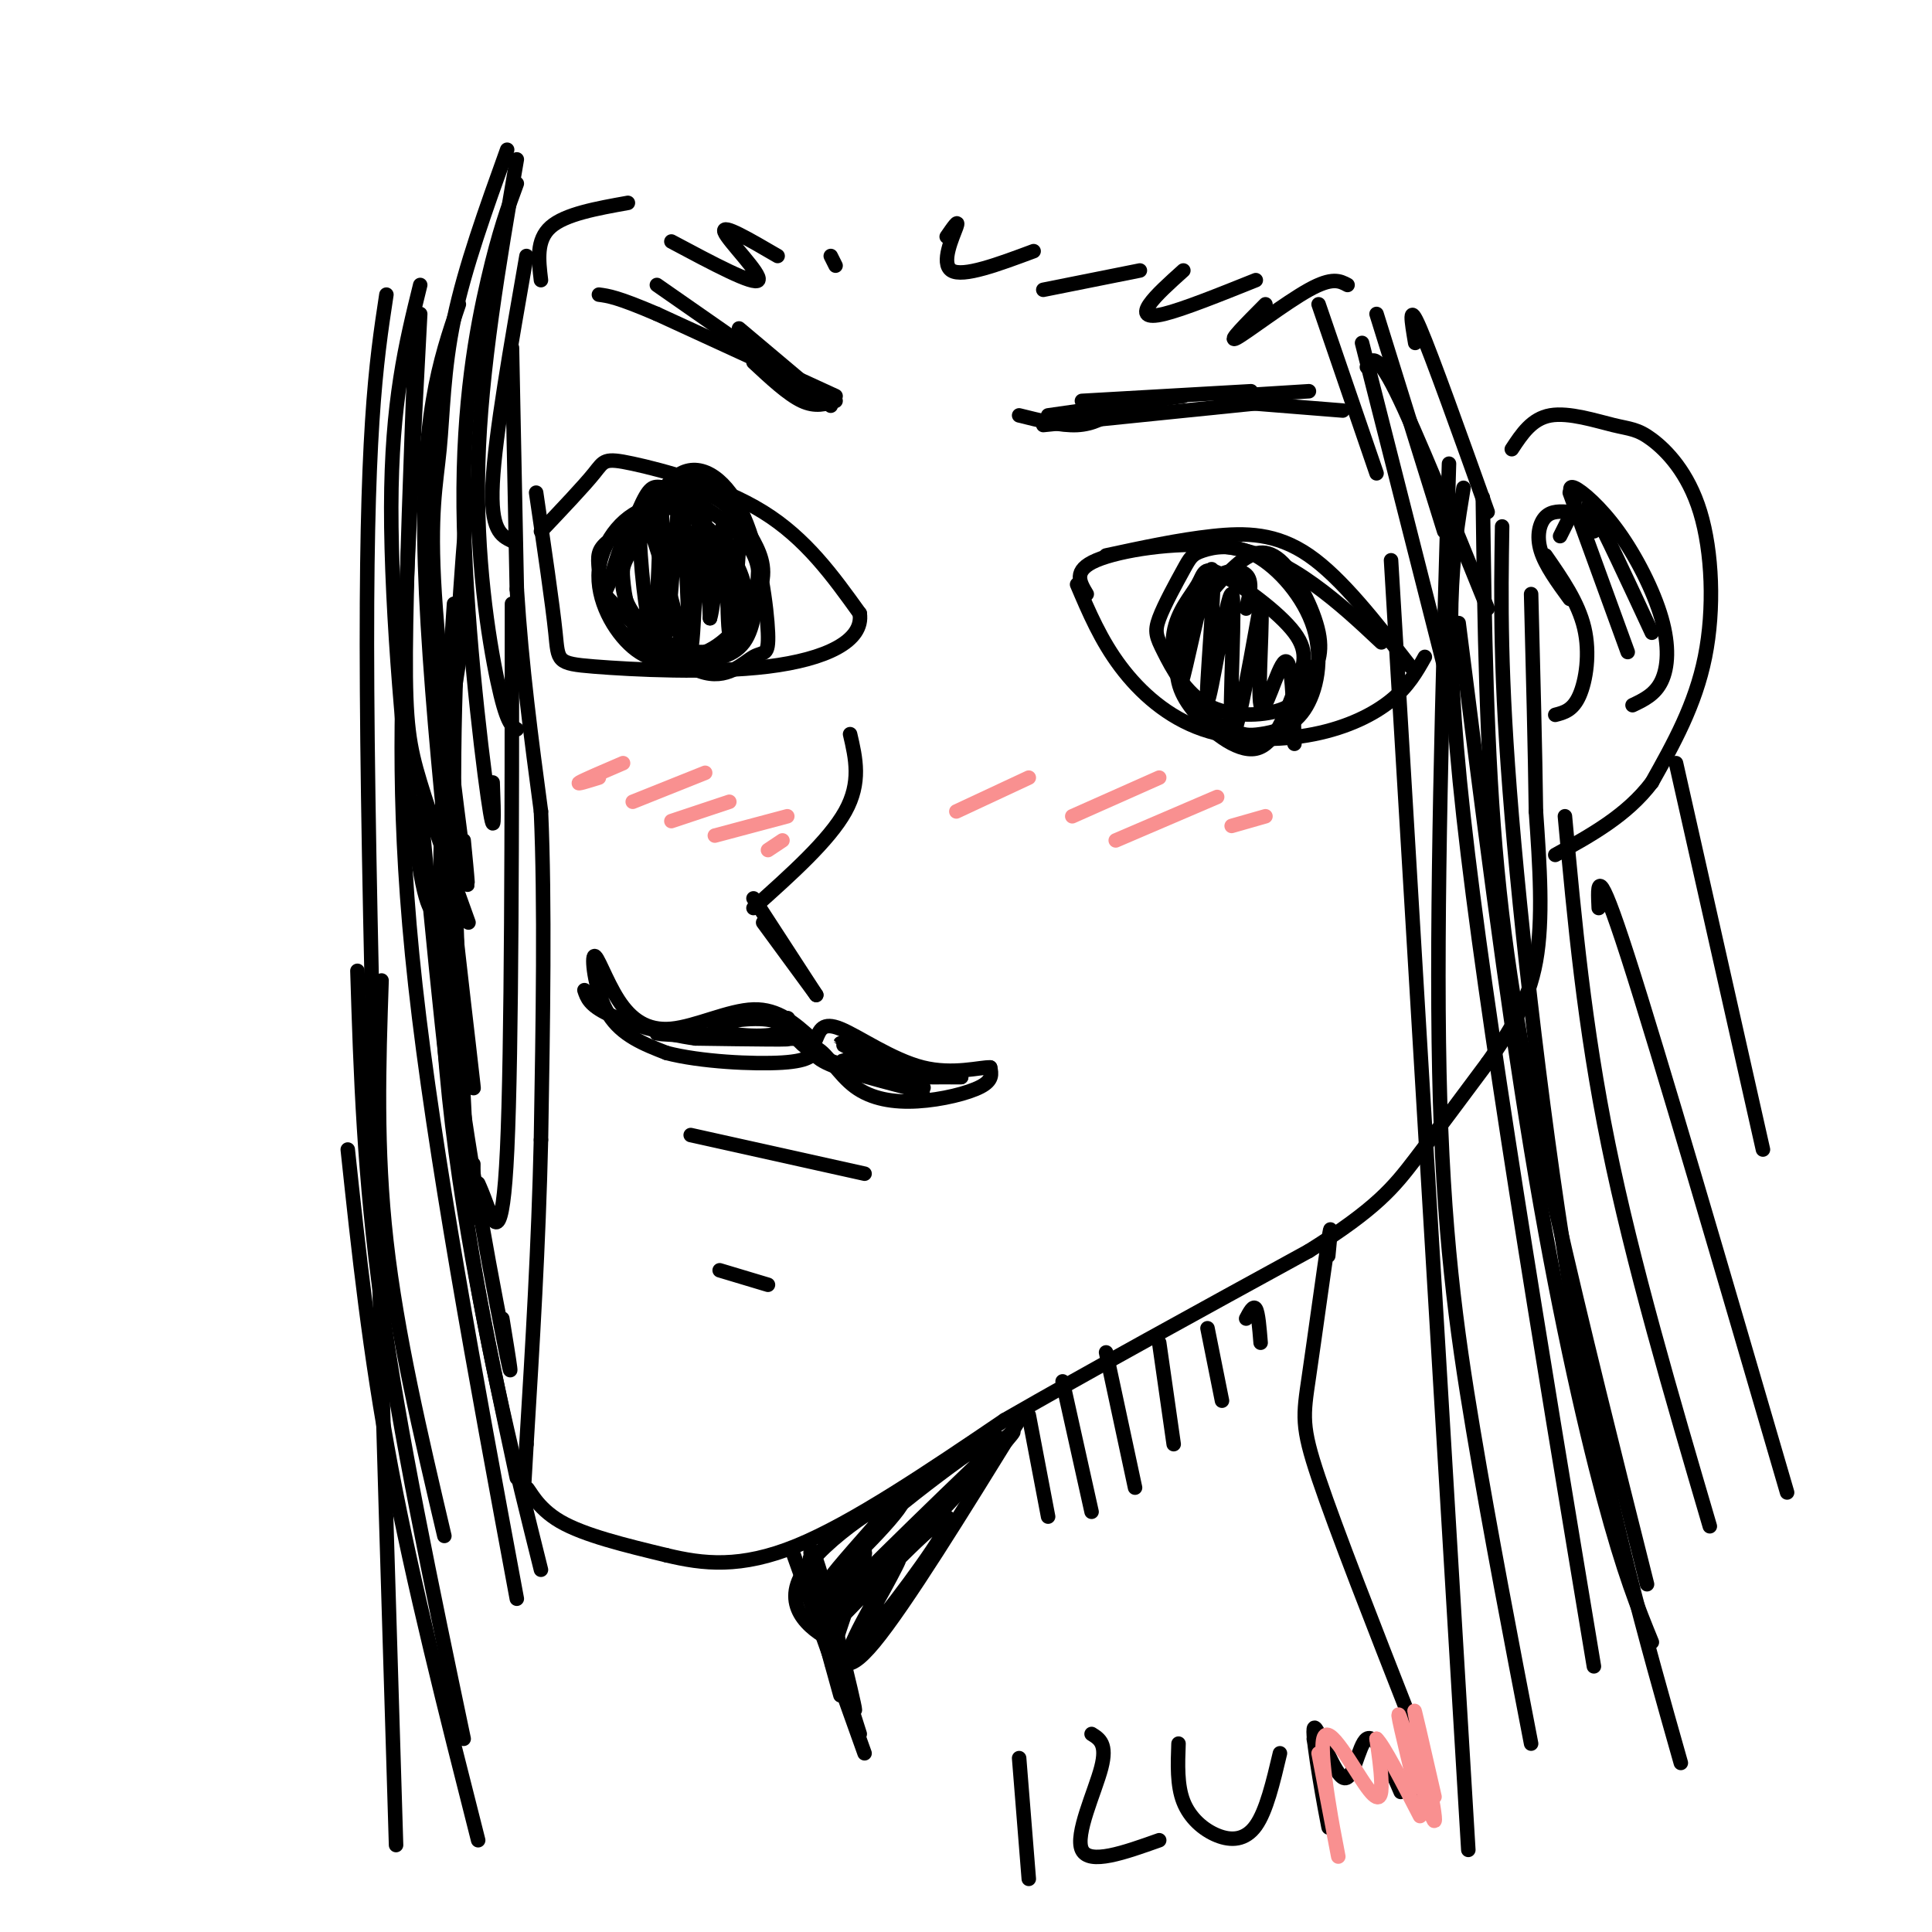 <svg viewBox='0 0 400 400' version='1.1' xmlns='http://www.w3.org/2000/svg' xmlns:xlink='http://www.w3.org/1999/xlink'><g fill='none' stroke='#000000' stroke-width='3' stroke-linecap='round' stroke-linejoin='round'><path d=''/><path d='M106,72c0.000,0.000 1.000,50.000 1,50'/><path d='M107,122c1.000,16.000 3.000,31.000 5,46'/><path d='M112,168c0.833,19.000 0.417,43.500 0,68'/><path d='M112,236c-0.500,21.833 -1.750,42.417 -3,63'/><path d='M109,299c-0.619,11.452 -0.667,8.583 0,9c0.667,0.417 2.048,4.119 7,7c4.952,2.881 13.476,4.940 22,7'/><path d='M138,322c7.511,1.800 15.289,2.800 27,-2c11.711,-4.800 27.356,-15.400 43,-26'/><path d='M208,294c17.667,-10.167 40.333,-22.583 63,-35'/><path d='M271,259c14.022,-8.778 17.578,-13.222 22,-19c4.422,-5.778 9.711,-12.889 15,-20'/><path d='M308,220c4.556,-6.400 8.444,-12.400 10,-21c1.556,-8.600 0.778,-19.800 0,-31'/><path d='M318,168c-0.167,-12.667 -0.583,-28.833 -1,-45'/><path d='M313,93c2.077,-3.163 4.155,-6.326 8,-7c3.845,-0.674 9.459,1.140 13,2c3.541,0.860 5.011,0.767 8,3c2.989,2.233 7.497,6.794 10,15c2.503,8.206 3.001,20.059 1,30c-2.001,9.941 -6.500,17.971 -11,26'/><path d='M342,162c-5.167,6.833 -12.583,10.917 -20,15'/><path d='M80,61c-2.167,14.250 -4.333,28.500 -4,82c0.333,53.500 3.167,146.250 6,239'/><path d='M288,116c0.000,0.000 16.000,267.000 16,267'/><path d='M300,96c-1.356,46.422 -2.711,92.844 -2,126c0.711,33.156 3.489,53.044 7,74c3.511,20.956 7.756,42.978 12,65'/><path d='M303,101c-2.250,13.667 -4.500,27.333 0,68c4.500,40.667 15.750,108.333 27,176'/><path d='M307,103c0.356,26.467 0.711,52.933 3,77c2.289,24.067 6.511,45.733 12,70c5.489,24.267 12.244,51.133 19,78'/><path d='M311,109c-0.244,15.156 -0.489,30.311 2,60c2.489,29.689 7.711,73.911 14,109c6.289,35.089 13.644,61.044 21,87'/><path d='M302,129c4.889,38.689 9.778,77.378 15,109c5.222,31.622 10.778,56.178 15,72c4.222,15.822 7.111,22.911 10,30'/><path d='M324,169c2.000,21.750 4.000,43.500 9,68c5.000,24.500 13.000,51.750 21,79'/><path d='M331,188c-0.250,-5.083 -0.500,-10.167 6,10c6.500,20.167 19.750,65.583 33,111'/><path d='M347,158c0.000,0.000 18.000,80.000 18,80'/><path d='M87,65c-1.022,19.378 -2.044,38.756 -3,60c-0.956,21.244 -1.844,44.356 2,79c3.844,34.644 12.422,80.822 21,127'/><path d='M94,125c-2.083,30.417 -4.167,60.833 -2,91c2.167,30.167 8.583,60.083 15,90'/><path d='M87,166c2.917,31.250 5.833,62.500 10,89c4.167,26.500 9.583,48.250 15,70'/><path d='M74,201c0.667,21.250 1.333,42.500 5,69c3.667,26.500 10.333,58.250 17,90'/><path d='M72,238c2.250,21.083 4.500,42.167 9,66c4.500,23.833 11.250,50.417 18,77'/><path d='M92,318c-4.917,-20.917 -9.833,-41.833 -12,-61c-2.167,-19.167 -1.583,-36.583 -1,-54'/><path d='M104,273c1.422,8.711 2.844,17.422 0,3c-2.844,-14.422 -9.956,-51.978 -12,-80c-2.044,-28.022 0.978,-46.511 4,-65'/><path d='M99,245c0.422,0.933 0.844,1.867 2,5c1.156,3.133 3.044,8.467 4,-12c0.956,-20.467 0.978,-66.733 1,-113'/><path d='M98,241c-0.022,9.022 -0.044,18.044 -1,4c-0.956,-14.044 -2.844,-51.156 -3,-79c-0.156,-27.844 1.422,-46.422 3,-65'/><path d='M96,209c1.578,12.756 3.156,25.511 1,7c-2.156,-18.511 -8.044,-68.289 -9,-99c-0.956,-30.711 3.022,-42.356 7,-54'/><path d='M91,189c-1.422,0.311 -2.844,0.622 -5,-15c-2.156,-15.622 -5.044,-47.178 -5,-69c0.044,-21.822 3.022,-33.911 6,-46'/><path d='M97,191c-3.844,-10.689 -7.689,-21.378 -10,-29c-2.311,-7.622 -3.089,-12.178 -3,-27c0.089,-14.822 1.044,-39.911 2,-65'/><path d='M96,174c0.703,7.169 1.407,14.338 0,4c-1.407,-10.338 -4.923,-38.183 -6,-55c-1.077,-16.817 0.287,-22.604 1,-30c0.713,-7.396 0.775,-16.399 3,-27c2.225,-10.601 6.612,-22.801 11,-35'/><path d='M102,162c0.256,6.774 0.512,13.548 -1,3c-1.512,-10.548 -4.792,-38.417 -5,-60c-0.208,-21.583 2.655,-36.881 5,-47c2.345,-10.119 4.173,-15.060 6,-20'/><path d='M107,151c-1.067,-0.622 -2.133,-1.244 -4,-10c-1.867,-8.756 -4.533,-25.644 -4,-45c0.533,-19.356 4.267,-41.178 8,-63'/><path d='M106,112c-2.250,-1.083 -4.500,-2.167 -4,-12c0.500,-9.833 3.750,-28.417 7,-47'/><path d='M112,58c-0.500,-4.167 -1.000,-8.333 2,-11c3.000,-2.667 9.500,-3.833 16,-5'/><path d='M139,50c8.622,4.600 17.244,9.200 18,8c0.756,-1.200 -6.356,-8.200 -7,-10c-0.644,-1.800 5.178,1.600 11,5'/><path d='M172,53c0.000,0.000 1.000,2.000 1,2'/><path d='M196,49c1.333,-1.933 2.667,-3.867 2,-2c-0.667,1.867 -3.333,7.533 -1,9c2.333,1.467 9.667,-1.267 17,-4'/><path d='M216,60c0.000,0.000 20.000,-4.000 20,-4'/><path d='M245,56c-2.867,2.578 -5.733,5.156 -7,7c-1.267,1.844 -0.933,2.956 3,2c3.933,-0.956 11.467,-3.978 19,-7'/><path d='M262,63c-4.022,4.044 -8.044,8.089 -6,7c2.044,-1.089 10.156,-7.311 15,-10c4.844,-2.689 6.422,-1.844 8,-1'/><path d='M273,63c0.000,0.000 12.000,35.000 12,35'/><path d='M285,65c0.000,0.000 14.000,45.000 14,45'/><path d='M282,71c0.000,0.000 17.000,67.000 17,67'/><path d='M283,76c0.917,-1.667 1.833,-3.333 6,5c4.167,8.333 11.583,26.667 19,45'/><path d='M293,71c-0.750,-4.417 -1.500,-8.833 1,-3c2.500,5.833 8.250,21.917 14,38'/><path d='M320,115c3.378,4.867 6.756,9.733 8,15c1.244,5.267 0.356,10.933 -1,14c-1.356,3.067 -3.178,3.533 -5,4'/><path d='M326,104c-0.756,-1.837 -1.512,-3.675 0,-3c1.512,0.675 5.292,3.861 9,9c3.708,5.139 7.344,12.230 9,18c1.656,5.770 1.330,10.220 0,13c-1.330,2.780 -3.665,3.890 -6,5'/><path d='M325,102c0.000,0.000 12.000,33.000 12,33'/><path d='M330,110c-1.000,-3.750 -2.000,-7.500 0,-4c2.000,3.500 7.000,14.250 12,25'/><path d='M325,124c-2.533,-3.467 -5.067,-6.933 -6,-10c-0.933,-3.067 -0.267,-5.733 1,-7c1.267,-1.267 3.133,-1.133 5,-1'/><path d='M323,111c0.000,0.000 3.000,-6.000 3,-6'/><path d='M112,110c4.429,-4.673 8.857,-9.345 11,-12c2.143,-2.655 2.000,-3.292 8,-2c6.000,1.292 18.143,4.512 27,10c8.857,5.488 14.429,13.244 20,21'/><path d='M178,127c0.858,5.721 -6.997,9.523 -19,11c-12.003,1.477 -28.155,0.628 -36,0c-7.845,-0.628 -7.384,-1.037 -8,-7c-0.616,-5.963 -2.308,-17.482 -4,-29'/><path d='M225,123c-1.470,-2.452 -2.940,-4.905 2,-7c4.940,-2.095 16.292,-3.833 25,-3c8.708,0.833 14.774,4.238 20,8c5.226,3.762 9.613,7.881 14,12'/><path d='M223,121c2.459,5.785 4.919,11.569 9,17c4.081,5.431 9.785,10.507 17,13c7.215,2.493 15.943,2.402 23,1c7.057,-1.402 12.445,-4.115 16,-7c3.555,-2.885 5.278,-5.943 7,-9'/><path d='M229,115c7.533,-1.622 15.067,-3.244 22,-4c6.933,-0.756 13.267,-0.644 20,4c6.733,4.644 13.867,13.822 21,23'/><path d='M138,105c-4.821,2.563 -9.643,5.127 -12,7c-2.357,1.873 -2.250,3.056 -2,6c0.250,2.944 0.643,7.651 4,12c3.357,4.349 9.677,8.341 15,8c5.323,-0.341 9.647,-5.016 11,-10c1.353,-4.984 -0.265,-10.277 -4,-15c-3.735,-4.723 -9.586,-8.877 -15,-8c-5.414,0.877 -10.390,6.785 -11,13c-0.610,6.215 3.146,12.738 7,16c3.854,3.262 7.807,3.263 12,3c4.193,-0.263 8.627,-0.789 11,-4c2.373,-3.211 2.687,-9.105 3,-15'/><path d='M157,118c-0.585,-4.215 -3.547,-7.251 -7,-10c-3.453,-2.749 -7.397,-5.210 -11,-5c-3.603,0.210 -6.866,3.091 -9,7c-2.134,3.909 -3.140,8.847 -4,11c-0.860,2.153 -1.573,1.522 2,5c3.573,3.478 11.433,11.064 17,13c5.567,1.936 8.841,-1.779 11,-3c2.159,-1.221 3.204,0.051 3,-5c-0.204,-5.051 -1.657,-16.425 -5,-24c-3.343,-7.575 -8.575,-11.350 -13,-9c-4.425,2.350 -8.042,10.826 -10,15c-1.958,4.174 -2.258,4.047 -2,7c0.258,2.953 1.074,8.987 4,12c2.926,3.013 7.963,3.007 13,3'/><path d='M146,135c4.473,-1.725 9.155,-7.538 11,-12c1.845,-4.462 0.853,-7.573 -1,-11c-1.853,-3.427 -4.568,-7.171 -8,-9c-3.432,-1.829 -7.582,-1.744 -10,-2c-2.418,-0.256 -3.106,-0.854 -5,3c-1.894,3.854 -4.995,12.161 -4,18c0.995,5.839 6.087,9.211 9,11c2.913,1.789 3.647,1.995 2,-5c-1.647,-6.995 -5.674,-21.191 -7,-21c-1.326,0.191 0.050,14.769 1,20c0.950,5.231 1.475,1.116 2,-3'/><path d='M136,124c0.517,-6.974 0.810,-22.909 1,-19c0.190,3.909 0.277,27.664 1,26c0.723,-1.664 2.080,-28.745 3,-28c0.920,0.745 1.401,29.316 2,31c0.599,1.684 1.314,-23.519 2,-29c0.686,-5.481 1.343,8.759 2,23'/><path d='M147,128c0.967,-2.716 2.383,-21.006 3,-20c0.617,1.006 0.435,21.309 1,23c0.565,1.691 1.876,-15.231 2,-18c0.124,-2.769 -0.938,8.616 -2,20'/><path d='M258,126c0.724,-2.835 1.448,-5.669 0,-7c-1.448,-1.331 -5.066,-1.157 -8,2c-2.934,3.157 -5.182,9.297 -6,14c-0.818,4.703 -0.206,7.968 3,12c3.206,4.032 9.004,8.830 13,8c3.996,-0.830 6.189,-7.287 8,-12c1.811,-4.713 3.239,-7.682 0,-12c-3.239,-4.318 -11.147,-9.986 -15,-12c-3.853,-2.014 -3.651,-0.375 -5,2c-1.349,2.375 -4.248,5.486 -5,10c-0.752,4.514 0.642,10.433 3,14c2.358,3.567 5.679,4.784 9,6'/><path d='M255,151c2.278,1.245 3.473,1.359 6,1c2.527,-0.359 6.387,-1.190 9,-5c2.613,-3.810 3.978,-10.599 2,-17c-1.978,-6.401 -7.298,-12.414 -12,-15c-4.702,-2.586 -8.784,-1.743 -11,-1c-2.216,0.743 -2.564,1.387 -4,4c-1.436,2.613 -3.960,7.195 -5,10c-1.040,2.805 -0.594,3.833 1,7c1.594,3.167 4.338,8.475 9,11c4.662,2.525 11.243,2.268 15,1c3.757,-1.268 4.689,-3.547 6,-6c1.311,-2.453 3.001,-5.080 2,-10c-1.001,-4.920 -4.693,-12.132 -8,-15c-3.307,-2.868 -6.231,-1.391 -9,1c-2.769,2.391 -5.385,5.695 -8,9'/><path d='M248,126c-2.321,6.471 -4.122,18.149 -3,14c1.122,-4.149 5.168,-24.126 6,-22c0.832,2.126 -1.550,26.353 -1,27c0.550,0.647 4.033,-22.287 5,-22c0.967,0.287 -0.581,23.796 0,28c0.581,4.204 3.290,-10.898 6,-26'/><path d='M261,125c0.655,1.464 -0.708,18.125 0,21c0.708,2.875 3.488,-8.036 5,-9c1.512,-0.964 1.756,8.018 2,17'/><path d='M176,152c1.167,5.000 2.333,10.000 -1,16c-3.333,6.000 -11.167,13.000 -19,20'/><path d='M156,186c0.000,0.000 13.000,20.000 13,20'/><path d='M158,191c0.000,0.000 11.000,15.000 11,15'/><path d='M143,235c0.000,0.000 36.000,8.000 36,8'/><path d='M149,263c0.000,0.000 10.000,3.000 10,3'/><path d='M173,82c0.000,0.000 -37.000,-17.000 -37,-17'/><path d='M136,65c-8.167,-3.500 -10.083,-3.750 -12,-4'/><path d='M216,88c0.000,0.000 49.000,-5.000 49,-5'/><path d='M253,83c0.000,0.000 25.000,2.000 25,2'/><path d='M173,83c-2.083,0.667 -4.167,1.333 -7,0c-2.833,-1.333 -6.417,-4.667 -10,-8'/><path d='M172,84c0.000,0.000 -19.000,-16.000 -19,-16'/><path d='M169,82c0.000,0.000 -33.000,-23.000 -33,-23'/><path d='M211,86c4.333,1.083 8.667,2.167 12,2c3.333,-0.167 5.667,-1.583 8,-3'/><path d='M217,86c0.000,0.000 28.000,-4.000 28,-4'/><path d='M224,83c0.000,0.000 35.000,-2.000 35,-2'/><path d='M255,82c0.000,0.000 16.000,-1.000 16,-1'/><path d='M164,321c0.000,0.000 15.000,42.000 15,42'/><path d='M275,260c0.399,-4.107 0.798,-8.214 0,-3c-0.798,5.214 -2.792,19.750 -4,28c-1.208,8.250 -1.631,10.214 2,21c3.631,10.786 11.315,30.393 19,50'/><path d='M211,294c-11.833,19.167 -23.667,38.333 -30,46c-6.333,7.667 -7.167,3.833 -8,0'/><path d='M173,340c-4.344,-1.914 -11.206,-6.699 -7,-14c4.206,-7.301 19.478,-17.120 21,-16c1.522,1.120 -10.708,13.177 -14,16c-3.292,2.823 2.354,-3.589 8,-10'/><path d='M181,316c9.585,-8.077 29.549,-23.268 25,-17c-4.549,6.268 -33.609,33.995 -33,33c0.609,-0.995 30.888,-30.713 36,-35c5.112,-4.287 -14.944,16.856 -35,38'/><path d='M174,335c-2.016,2.290 10.445,-10.985 17,-17c6.555,-6.015 7.203,-4.772 2,3c-5.203,7.772 -16.258,22.071 -17,21c-0.742,-1.071 8.829,-17.514 10,-19c1.171,-1.486 -6.057,11.983 -10,18c-3.943,6.017 -4.600,4.581 -3,-1c1.600,-5.581 5.457,-15.309 6,-18c0.543,-2.691 -2.229,1.654 -5,6'/><path d='M174,328c-1.761,2.185 -3.663,4.648 -2,2c1.663,-2.648 6.892,-10.405 7,-10c0.108,0.405 -4.905,8.973 -8,8c-3.095,-0.973 -4.273,-11.488 -2,-5c2.273,6.488 7.997,29.977 8,31c0.003,1.023 -5.713,-20.422 -8,-28c-2.287,-7.578 -1.143,-1.289 0,5'/><path d='M169,331c2.560,8.726 8.958,28.042 9,28c0.042,-0.042 -6.274,-19.440 -8,-24c-1.726,-4.560 1.137,5.720 4,16'/><path d='M213,293c0.000,0.000 4.000,21.000 4,21'/><path d='M220,286c0.000,0.000 6.000,27.000 6,27'/><path d='M229,280c0.000,0.000 6.000,28.000 6,28'/><path d='M240,278c0.000,0.000 3.000,21.000 3,21'/><path d='M250,275c0.000,0.000 3.000,15.000 3,15'/><path d='M258,273c0.750,-1.417 1.500,-2.833 2,-2c0.500,0.833 0.750,3.917 1,7'/><path d='M211,364c0.000,0.000 2.000,25.000 2,25'/><path d='M226,359c1.644,1.022 3.289,2.044 2,7c-1.289,4.956 -5.511,13.844 -4,17c1.511,3.156 8.756,0.578 16,-2'/><path d='M244,361c-0.161,4.310 -0.321,8.619 1,12c1.321,3.381 4.125,5.833 7,7c2.875,1.167 5.821,1.048 8,-2c2.179,-3.048 3.589,-9.024 5,-15'/><path d='M272,360c1.761,10.257 3.522,20.514 3,18c-0.522,-2.514 -3.325,-17.797 -3,-20c0.325,-2.203 3.780,8.676 6,10c2.220,1.324 3.206,-6.907 5,-8c1.794,-1.093 4.397,4.954 7,11'/><path d='M290,355c0.000,0.000 5.000,20.000 5,20'/><path d='M168,215c-3.438,-3.076 -6.877,-6.151 -12,-6c-5.123,0.151 -11.931,3.529 -17,4c-5.069,0.471 -8.400,-1.967 -11,-6c-2.600,-4.033 -4.469,-9.663 -5,-9c-0.531,0.663 0.277,7.618 3,12c2.723,4.382 7.362,6.191 12,8'/><path d='M138,218c6.889,1.822 18.111,2.378 24,2c5.889,-0.378 6.444,-1.689 7,-3'/><path d='M169,217c2.308,1.131 4.577,5.458 8,8c3.423,2.542 7.998,3.300 13,3c5.002,-0.300 10.429,-1.657 13,-3c2.571,-1.343 2.285,-2.671 2,-4'/><path d='M205,221c-1.903,-0.117 -7.659,1.590 -14,0c-6.341,-1.590 -13.267,-6.478 -17,-8c-3.733,-1.522 -4.274,0.321 -5,2c-0.726,1.679 -1.636,3.194 2,5c3.636,1.806 11.818,3.903 20,6'/><path d='M191,226c-2.007,-1.972 -17.024,-9.901 -17,-10c0.024,-0.099 15.089,7.633 17,9c1.911,1.367 -9.332,-3.632 -14,-5c-4.668,-1.368 -2.762,0.895 2,2c4.762,1.105 12.381,1.053 20,1'/><path d='M199,223c-2.154,0.071 -17.540,-0.250 -26,-3c-8.460,-2.750 -9.993,-7.927 -10,-9c-0.007,-1.073 1.514,1.960 -2,3c-3.514,1.040 -12.061,0.088 -13,-1c-0.939,-1.088 5.732,-2.311 10,-2c4.268,0.311 6.134,2.155 8,4'/><path d='M166,215c-7.310,0.333 -29.583,-0.833 -30,-1c-0.417,-0.167 21.024,0.667 26,1c4.976,0.333 -6.512,0.167 -18,0'/><path d='M144,215c-6.578,-0.889 -14.022,-3.111 -18,-5c-3.978,-1.889 -4.489,-3.444 -5,-5'/></g>
<g fill='none' stroke='#F99090' stroke-width='3' stroke-linecap='round' stroke-linejoin='round'><path d='M198,168c0.000,0.000 15.000,-7.000 15,-7'/><path d='M222,169c0.000,0.000 18.000,-8.000 18,-8'/><path d='M231,174c0.000,0.000 21.000,-9.000 21,-9'/><path d='M255,171c0.000,0.000 7.000,-2.000 7,-2'/><path d='M124,161c-2.417,0.750 -4.833,1.500 -4,1c0.833,-0.500 4.917,-2.250 9,-4'/><path d='M131,166c0.000,0.000 15.000,-6.000 15,-6'/><path d='M139,170c0.000,0.000 12.000,-4.000 12,-4'/><path d='M148,173c0.000,0.000 15.000,-4.000 15,-4'/><path d='M159,176c0.000,0.000 3.000,-2.000 3,-2'/><path d='M293,370c-2.202,-9.048 -4.405,-18.095 -3,-14c1.405,4.095 6.417,21.333 7,21c0.583,-0.333 -3.262,-18.238 -4,-22c-0.738,-3.762 1.631,6.619 4,17'/><path d='M273,363c2.278,11.890 4.555,23.780 4,21c-0.555,-2.780 -3.943,-20.230 -3,-24c0.943,-3.770 6.215,6.139 9,10c2.785,3.861 3.081,1.675 3,-1c-0.081,-2.675 -0.541,-5.837 -1,-9'/><path d='M285,360c1.333,1.167 5.167,8.583 9,16'/></g>
</svg>